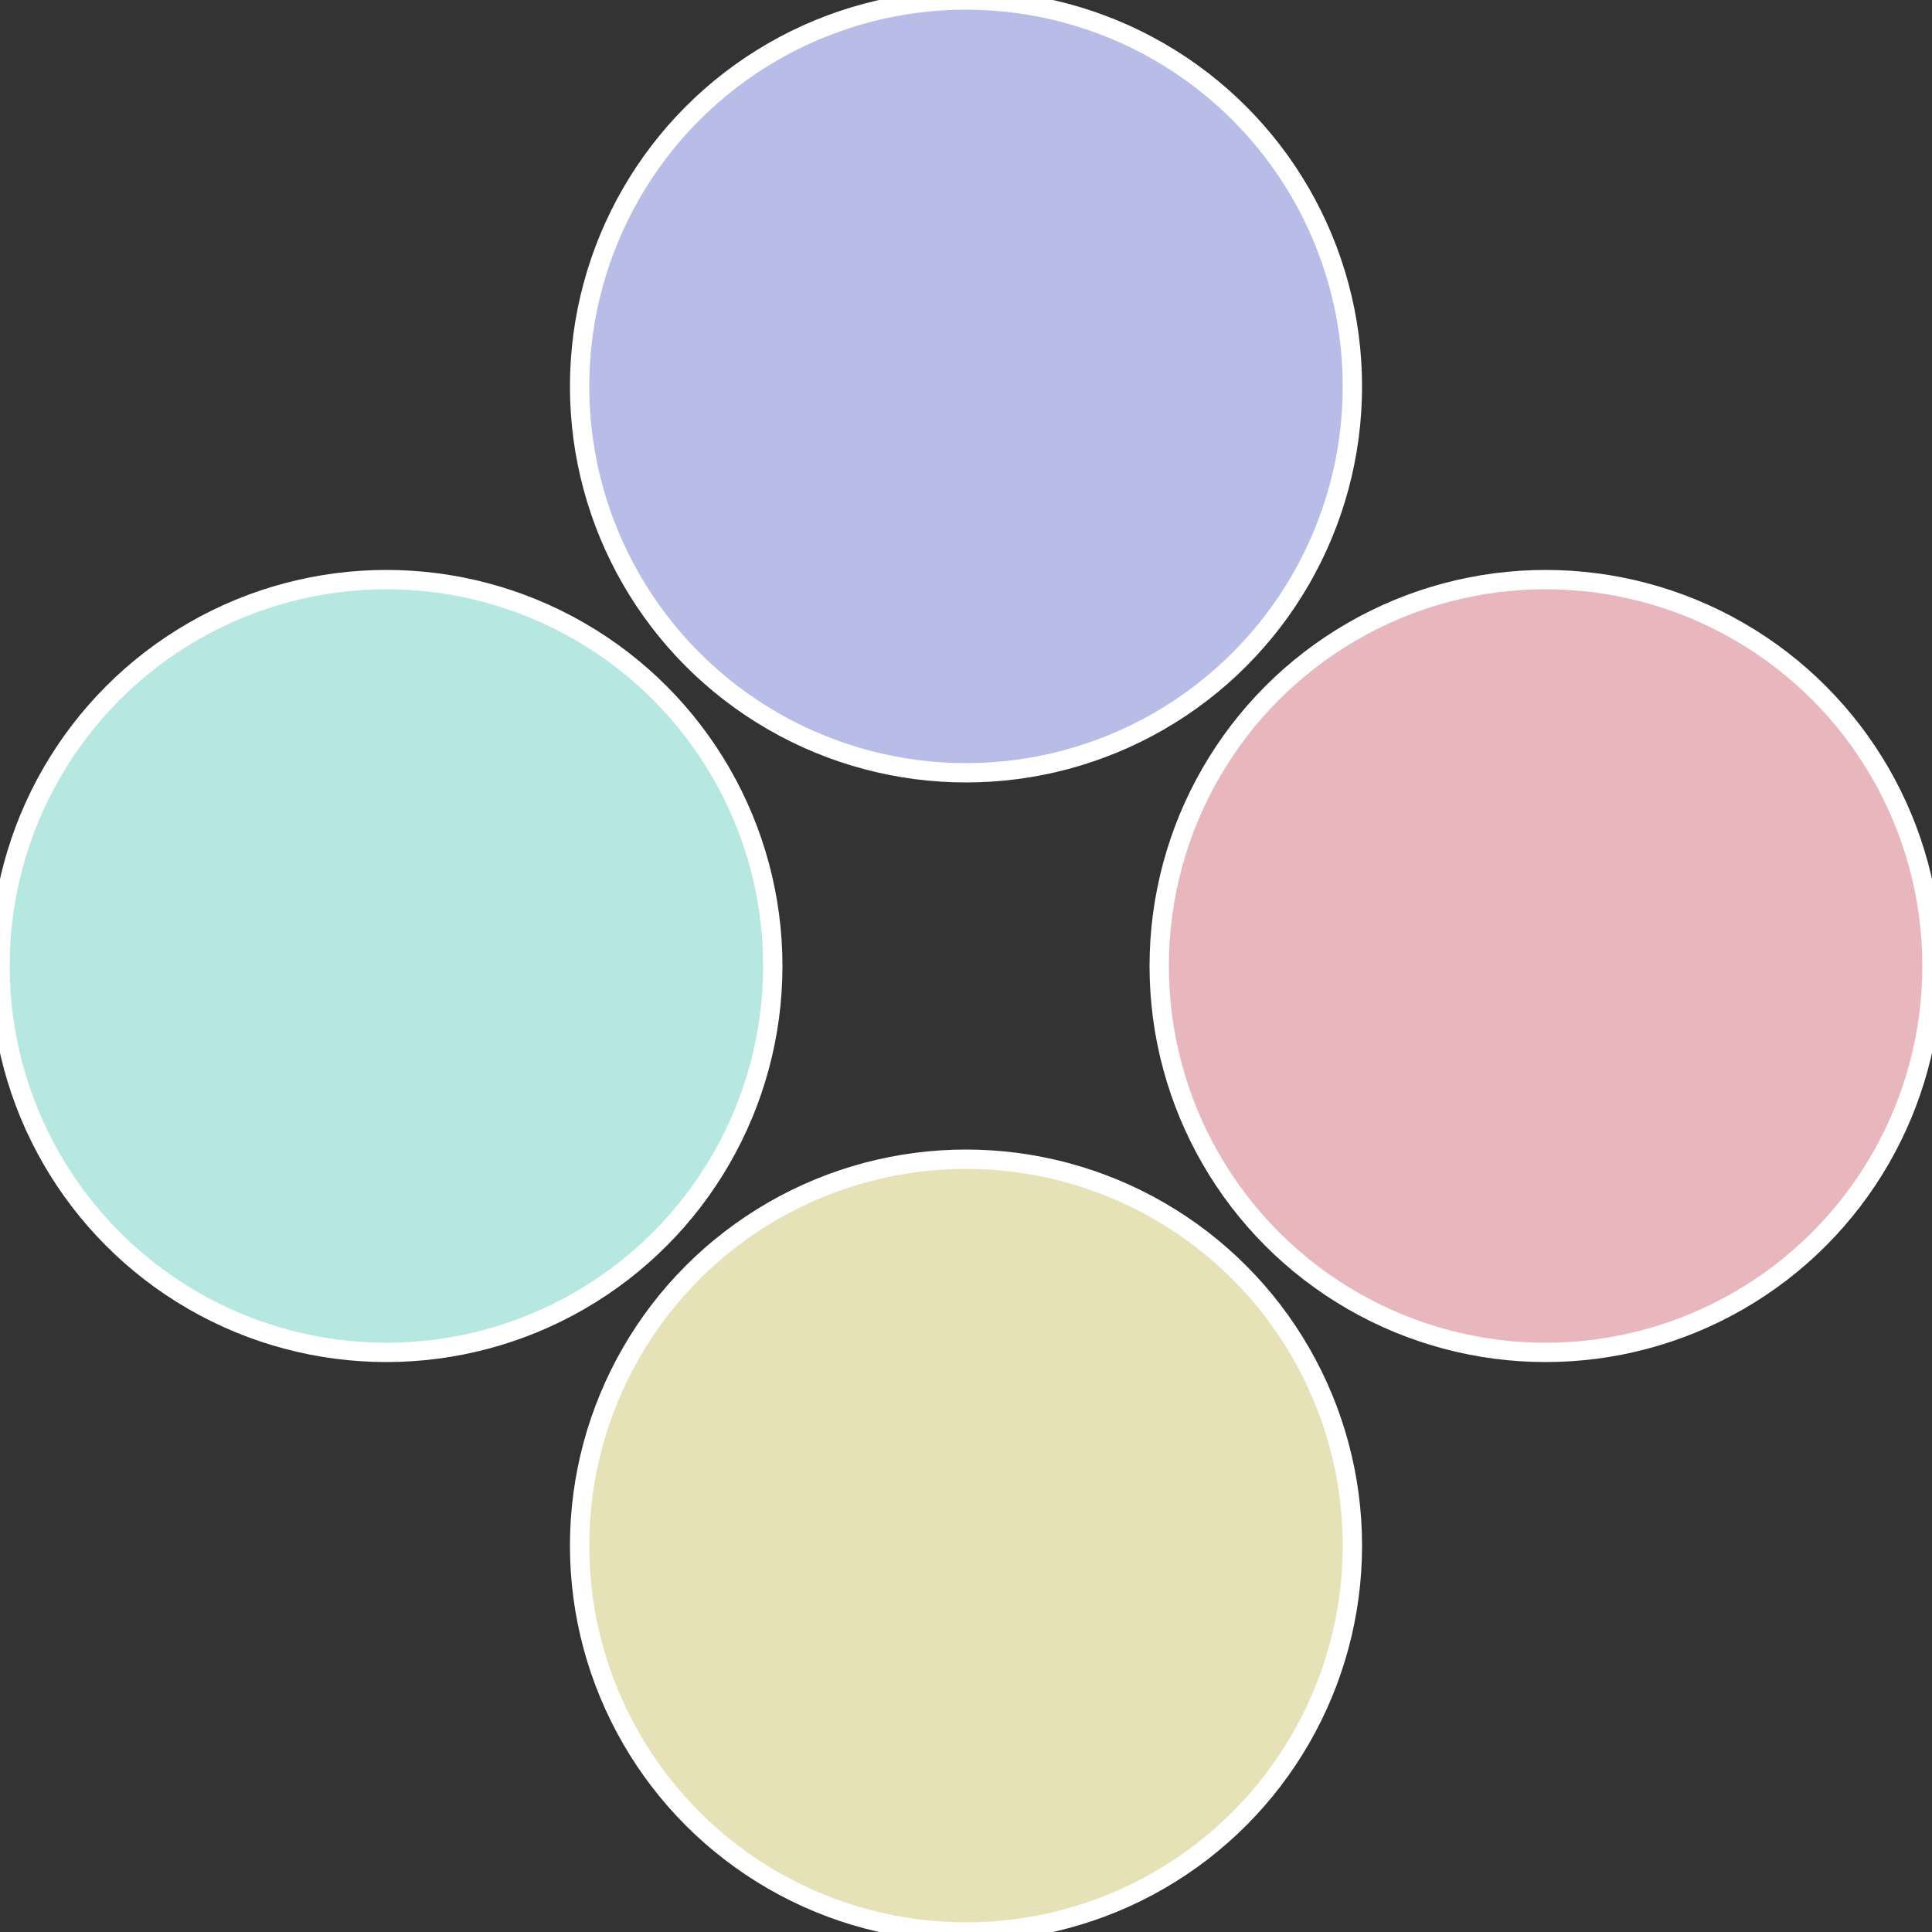 <?xml version="1.0" standalone="no"?>
<svg width="500" height="500" viewBox="-1 -1 2 2" xmlns="http://www.w3.org/2000/svg">
 
                <rect x="-1" y="-1" width="2" height="2" fill="#333333" stroke="none"/>
 
                <circle cx="0.6" cy="0" r="0.4" fill="#e7b7bd" stroke="#fff" stroke-width="1%" />
             
                <circle cx="3.6739403974421E-17" cy="0.6" r="0.4" fill="#e7e1b7" stroke="#fff" stroke-width="1%" />
             
                <circle cx="-0.6" cy="7.3478807948841E-17" r="0.4" fill="#b7e7e1" stroke="#fff" stroke-width="1%" />
             
                <circle cx="-1.1021821192326E-16" cy="-0.6" r="0.4" fill="#b7bde7" stroke="#fff" stroke-width="1%" />
            </svg>
